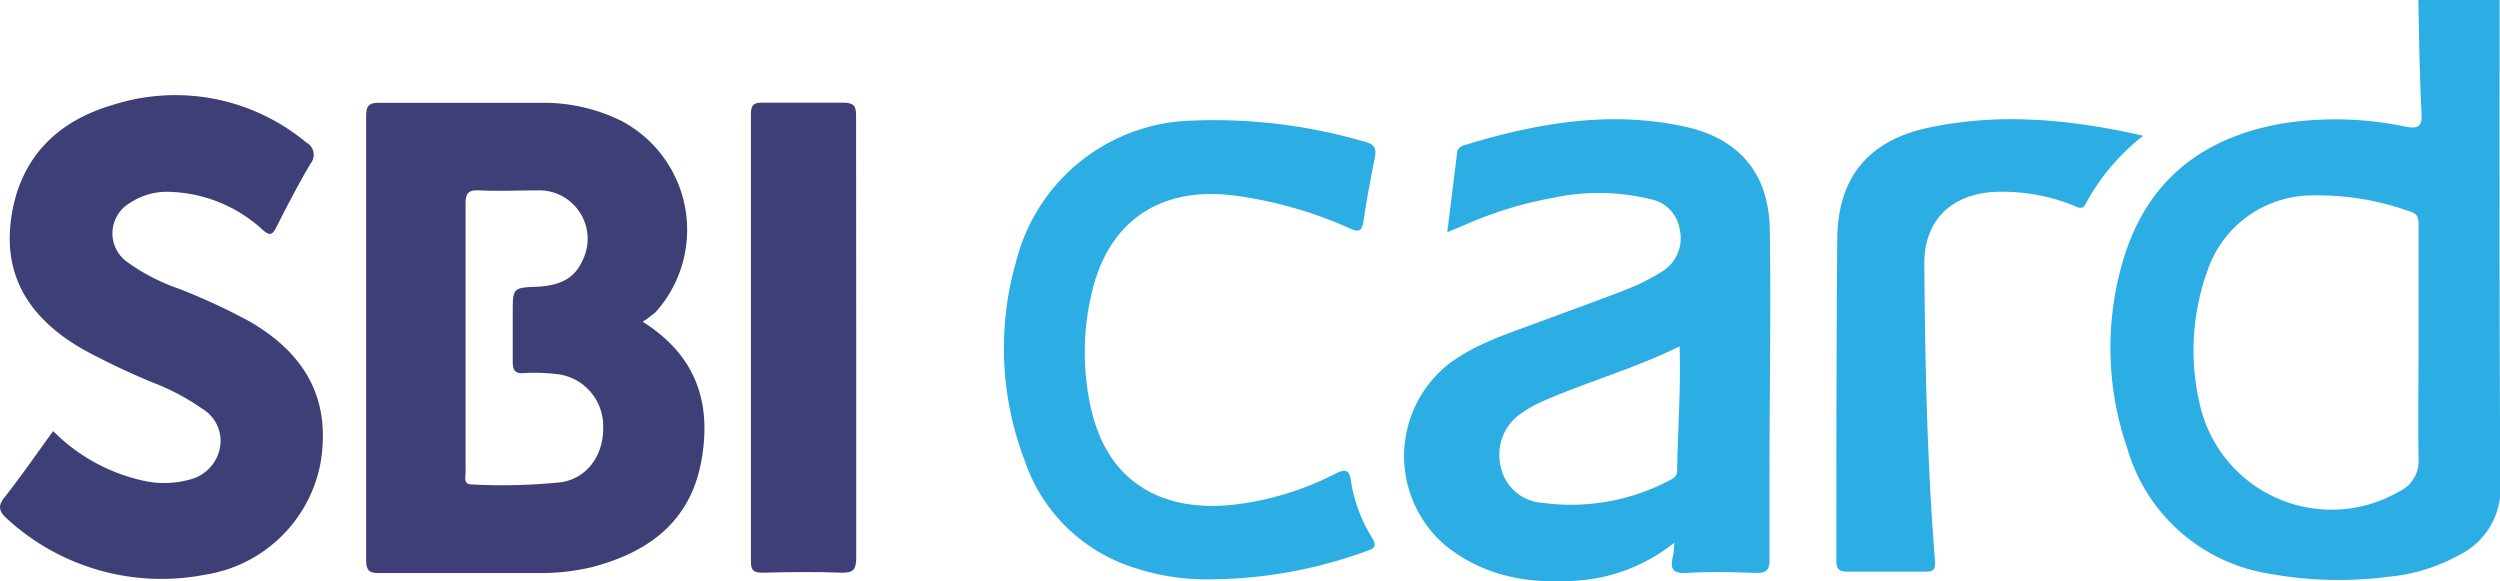 <svg xmlns="http://www.w3.org/2000/svg" viewBox="0 0 191.86 44.62"><defs><style>.cls-1{fill:#3e3f76;}.cls-2{fill:#2cade3;}</style></defs><title>Asset 1</title><g id="Layer_2" data-name="Layer 2"><g id="Layer_1-2" data-name="Layer 1"><path class="cls-1" d="M4.08,33.08A13.94,13.94,0,0,0,11,36.89a7.32,7.32,0,0,0,3.54-.08,3.12,3.12,0,0,0,2.36-2.57,2.87,2.87,0,0,0-1.36-2.86,17.4,17.4,0,0,0-3.76-2,56.12,56.12,0,0,1-5.32-2.52C2.59,24.67.24,21.53.84,16.89S4.26,9.35,8.6,8.07a15.71,15.71,0,0,1,14.9,2.86,1.07,1.07,0,0,1,.33,1.63c-.94,1.59-1.79,3.23-2.62,4.87-.32.63-.52.67-1.05.21a11,11,0,0,0-7-2.91,5.12,5.12,0,0,0-3.18.84,2.7,2.7,0,0,0-.17,4.57,15.22,15.22,0,0,0,3.87,2,47.76,47.76,0,0,1,5.44,2.51c4.49,2.59,6.28,6.16,5.47,10.93a10.68,10.68,0,0,1-8.82,8.52A17.53,17.53,0,0,1,.55,39.82c-.63-.55-.75-1-.18-1.68C1.65,36.51,2.83,34.8,4.08,33.08Z"/><path class="cls-2" d="M93.07,44.46a17.8,17.8,0,0,1-6-.88,13,13,0,0,1-8.44-8.26A24.11,24.11,0,0,1,78,20,14.3,14.3,0,0,1,91.38,9.26a41.16,41.16,0,0,1,13.46,1.65c.69.19.8.54.67,1.18-.32,1.62-.63,3.24-.87,4.88-.11.73-.32.89-1,.58A31.9,31.9,0,0,0,94.68,15C89,14.29,85,17,83.75,22.62a19.75,19.75,0,0,0,0,8.82c1.35,5.8,5.68,7.82,10.76,7.31a22.75,22.75,0,0,0,7.92-2.37c.74-.37,1.13-.45,1.26.59a11.4,11.4,0,0,0,1.61,4.3c.35.59.25.8-.37,1A35.5,35.5,0,0,1,93.07,44.46Z"/><path class="cls-2" d="M164.48,10.42a16.52,16.52,0,0,0-4.39,5.17c-.29.63-.7.27-1.06.14a14.63,14.63,0,0,0-6-1c-3.34.2-5.38,2.23-5.35,5.55.06,7.59.21,15.18.82,22.75.06.73-.17.85-.8.84-2,0-3.93,0-5.9,0-.64,0-.87-.16-.87-.84,0-8.24,0-16.49.07-24.74.05-4.64,2.36-7.45,6.86-8.46C153.33,8.64,158.79,9.12,164.48,10.42Z"/><path class="cls-1" d="M65.71,25.9c0,5.63,0,11.26,0,16.88,0,.89-.19,1.2-1.14,1.17-2-.08-4-.05-6,0-.66,0-.95-.1-.94-.87q0-17.16,0-34.34c0-.77.29-.87.94-.86,2,0,4.09,0,6.13,0,.83,0,1,.25,1,1C65.7,14.57,65.71,20.24,65.71,25.9Z"/><path class="cls-2" d="M191.83,0h-6.24c.07,2.89.09,5.78.25,8.66.06,1.12-.3,1.24-1.27,1.05a26.17,26.17,0,0,0-9.42-.23c-6.2,1.08-10.46,4.45-12.25,10.62a23.66,23.66,0,0,0,.36,14.32A13.54,13.54,0,0,0,174,44a29.67,29.67,0,0,0,9.31.26,13.76,13.76,0,0,0,5.37-1.64,5.67,5.67,0,0,0,3.21-5.42C191.8,24.81,191.83,12.4,191.83,0Zm-7.69,37.71a10.36,10.36,0,0,1-15.34-6.78,18,18,0,0,1,.6-10.13A8.49,8.49,0,0,1,177.28,15,20.89,20.89,0,0,1,185,16.25c.59.18.61.56.61,1.05,0,3,0,6.09,0,9.13h0c0,2.93-.05,5.86,0,8.79A2.56,2.56,0,0,1,184.14,37.71Z"/><path class="cls-1" d="M49.32,24.69a8.62,8.62,0,0,0,1-.74A9.45,9.45,0,0,0,47.69,9.28a13.39,13.39,0,0,0-6-1.39c-4.2,0-8.4,0-12.59,0-.76,0-1,.2-1,1q0,17.06,0,34.09c0,.84.27,1,1,1,4.12,0,8.25,0,12.37,0a16.94,16.94,0,0,0,3.89-.44C49.8,42.4,53,40,53.83,35.34,54.61,31,53.5,27.32,49.32,24.69ZM43.15,37a44.39,44.39,0,0,1-6.92.18c-.71,0-.49-.56-.5-.93,0-3.47,0-6.94,0-10.41s0-6.78,0-10.18c0-.77.16-1.09,1-1.05,1.5.07,3,0,4.5,0a3.72,3.72,0,0,1,3.44,5.45C44,21.52,42.77,21.89,41.35,22c-2,.07-2,.07-2,2,0,1.24,0,2.47,0,3.7,0,.7.15,1,.89.93a14.66,14.66,0,0,1,2.65.1,4,4,0,0,1,3.4,3.92C46.37,34.86,45.14,36.63,43.15,37Z"/><path class="cls-2" d="M135.82,17.62c-.07-4.33-2.36-7-6.56-7.91-5.74-1.24-11.33-.26-16.84,1.42-.3.09-.56.23-.6.61-.24,2-.49,3.95-.75,6.08l1.53-.64a29.86,29.86,0,0,1,6.6-2,16.69,16.69,0,0,1,7.44.1,2.8,2.8,0,0,1,2.27,2.33,3,3,0,0,1-1.44,3.28A15.39,15.39,0,0,1,125,22.14c-2.11.84-4.25,1.59-6.38,2.39-2.51.95-5.12,1.71-7.33,3.32A9,9,0,0,0,111,41.92c3.09,2.45,6.71,2.95,10.49,2.6a13.39,13.39,0,0,0,7-2.87,8.06,8.06,0,0,1-.09,1c-.26,1-.05,1.38,1.08,1.32,1.77-.11,3.55-.06,5.32,0,.76,0,1-.22,1-1,0-2.08,0-4.16,0-6.24C135.79,30.34,135.92,24,135.82,17.62Zm-7.11,18.51c0,.44-.3.59-.61.75a16.22,16.22,0,0,1-9.72,1.71,3.48,3.48,0,0,1-3.22-2.85,3.82,3.82,0,0,1,1.71-4.1,8.39,8.39,0,0,1,1.4-.79c3.46-1.54,7.14-2.54,10.63-4.27C129,29.85,128.76,33,128.71,36.13Z"/></g></g></svg>